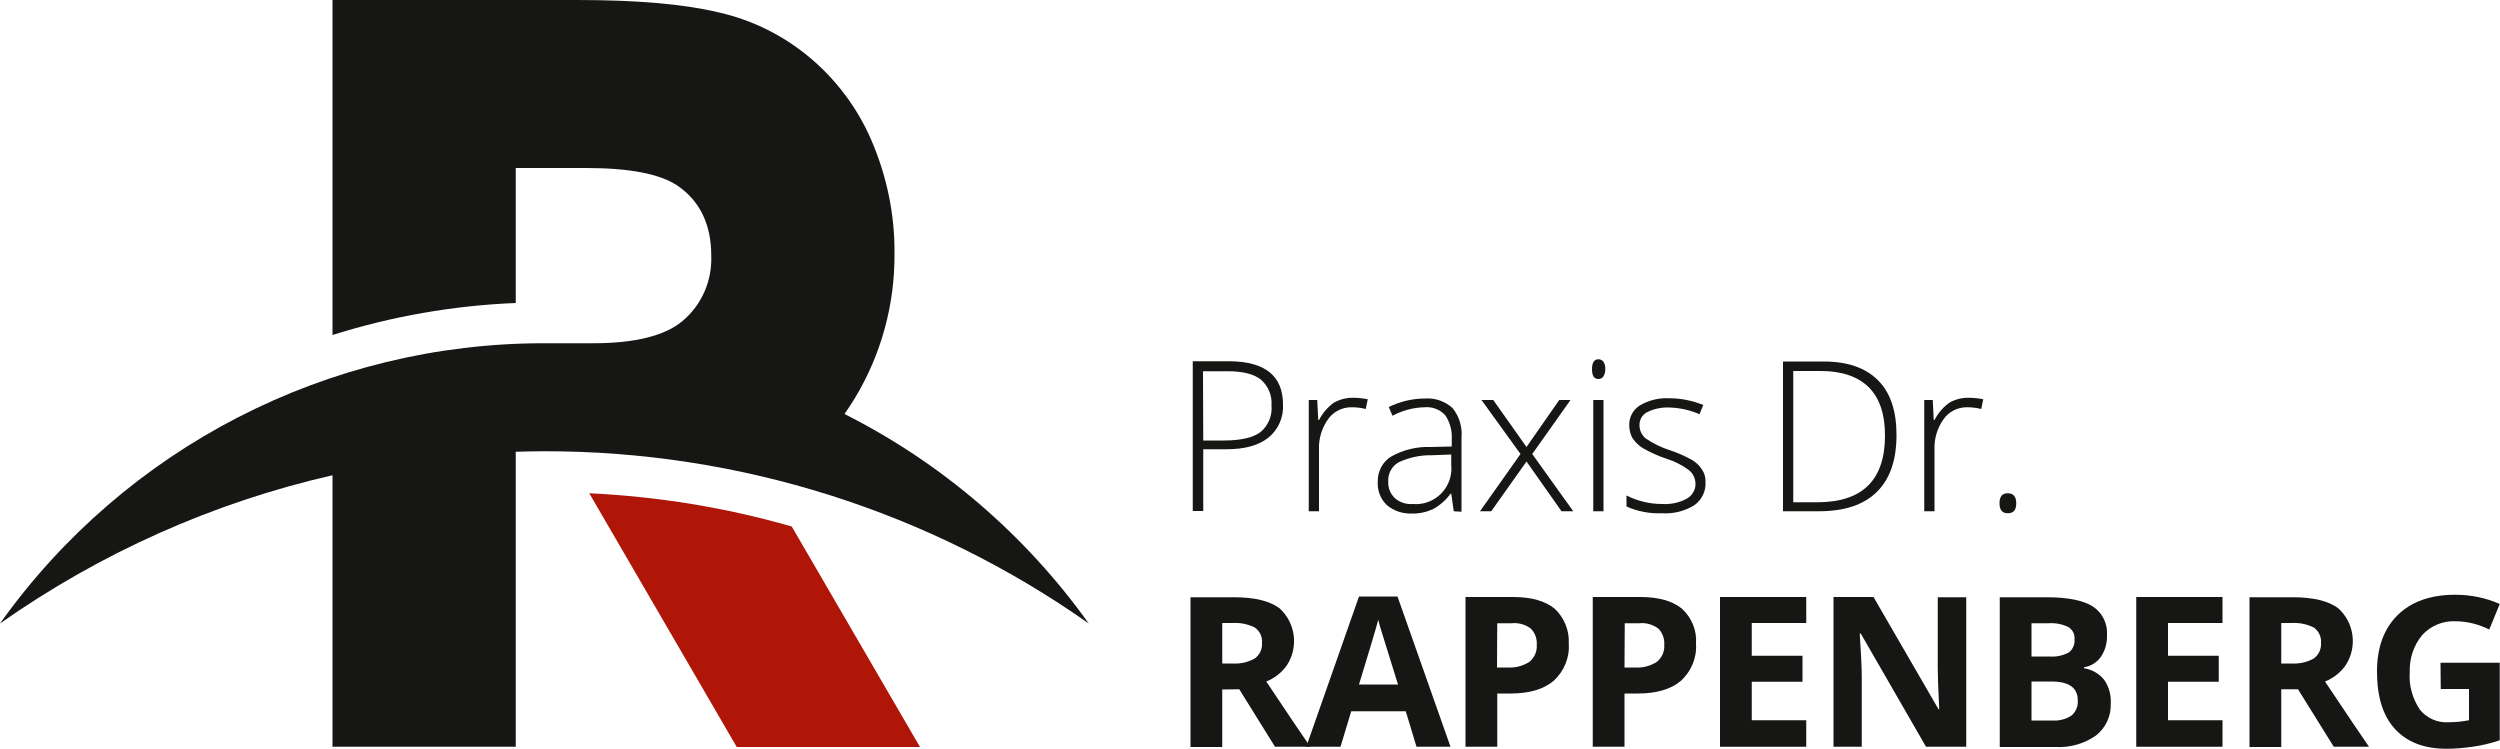 <svg version="1.1" id="Ebene_1" xmlns="http://www.w3.org/2000/svg" xmlns:xlink="http://www.w3.org/1999/xlink" x="0px" y="0px"
	 viewBox="0 0 1000 299.5" style="enable-background:new 0 0 1000 299.5;" xml:space="preserve">
<style type="text/css">
	.st0{fill:#AF1608;}
	.st1{fill:#161615;}
</style>
<path id="Pfad_1" class="st0" d="M235.7,197.3l59,101.5H368l-51.3-88.2C290.3,203,263.1,198.6,235.7,197.3"/>
<g>
	<path id="Pfad_2" class="st1" d="M435.5,249.4c-25.3-35.4-58.8-64.2-97.7-83.8c1.4-2,2.7-4,4-6.1c10.7-17.6,16.2-37.8,16-58.4
		c0.1-15.4-3.1-30.7-9.2-44.9c-5.7-13.3-14.6-25-25.8-34.1c-10.4-8.4-22.5-14.3-35.6-17.2C273.4,1.6,254.6,0,230.8,0H133v134
		c23.8-7.5,48.4-11.8,73.3-12.8v-54h28c17.4,0,29.5,2.3,36.6,7c9,6.1,13.6,15.5,13.6,28c0.4,10.1-3.8,19.8-11.6,26.3
		c-7,5.8-18.9,8.8-35.7,8.8h-18.4c-0.4,0-0.7,0-1.1,0C131.3,137.2,50.1,179,0,249.4c40.1-28.2,85.2-48.4,133-59.3v108.6h73.3v-118
		c3.8-0.1,7.6-0.2,11.4-0.2C295.7,180.4,371.8,204.5,435.5,249.4"/>
</g>
<g>
	<path id="Pfad_3" class="st1" d="M513.2,161.8c0.3,5.1-1.9,10.1-5.9,13.3c-3.9,3.1-9.5,4.6-16.7,4.6h-9.3v24.7h-4.2v-59.9h14.7
		C506.1,144.6,513.2,150.4,513.2,161.8 M481.3,176.2h8.2c6.7,0,11.6-1.1,14.6-3.3c3.2-2.6,4.9-6.7,4.5-10.8
		c0.3-3.9-1.3-7.7-4.3-10.3c-2.8-2.2-7.2-3.3-13.2-3.3h-9.9L481.3,176.2z"/>
	<path id="Pfad_4" class="st1" d="M541,159.1c2,0,4.1,0.2,6.1,0.6l-0.8,3.9c-1.9-0.5-3.8-0.7-5.8-0.7c-3.7,0-7.2,1.8-9.3,4.8
		c-2.5,3.6-3.8,7.8-3.6,12.2v24.6h-4.1V160h3.4l0.4,8h0.3c1.4-2.7,3.4-5.1,5.9-6.9C535.8,159.8,538.4,159.1,541,159.1"/>
	<path id="Pfad_5" class="st1" d="M581.5,204.5l-1-7h-0.3c-1.8,2.5-4.2,4.6-6.9,6.1c-2.6,1.2-5.5,1.9-8.4,1.8
		c-3.7,0.2-7.4-1-10.2-3.4c-2.5-2.4-3.8-5.8-3.6-9.3c-0.1-4.1,1.9-8,5.4-10.1c4.8-2.7,10.2-4,15.7-3.8l8.5-0.2v-2.9
		c0.2-3.4-0.7-6.8-2.6-9.6c-2.1-2.3-5.2-3.5-8.3-3.2c-4.5,0.1-8.9,1.3-12.8,3.4l-1.5-3.5c4.5-2.2,9.5-3.4,14.5-3.4
		c4-0.3,8,1.1,11,3.8c2.7,3.3,4,7.6,3.6,11.9v29.6L581.5,204.5z M565.1,201.6c7.8,0.7,14.7-5.1,15.4-12.9c0.1-0.8,0.1-1.7,0-2.5
		v-4.4l-7.8,0.3c-4.6-0.1-9.2,0.9-13.4,2.9c-2.7,1.6-4.2,4.6-4,7.7c-0.1,2.4,0.8,4.8,2.6,6.5C559.9,201,562.5,201.8,565.1,201.6"/>
	<path id="Pfad_6" class="st1" d="M608.2,181.6L592.6,160h4.7l13.3,18.8l13.1-18.8h4.5l-15.3,21.6l16.4,22.9h-4.7l-14-19.9
		l-14.1,19.9H592L608.2,181.6z"/>
	<path id="Pfad_7" class="st1" d="M636.8,147.6c0-2.6,0.9-3.9,2.6-3.9c0.8,0,1.5,0.4,2,1c0.5,0.9,0.8,1.9,0.7,2.9
		c0.1,1-0.2,2-0.7,2.9c-0.4,0.7-1.2,1.1-2,1.1C637.6,151.6,636.8,150.3,636.8,147.6 M641.4,204.5h-4.1V160h4.1V204.5z"/>
	<path id="Pfad_8" class="st1" d="M682.2,192.9c0.2,3.6-1.5,7.1-4.5,9.2c-3.9,2.4-8.4,3.5-12.9,3.2c-4.9,0.2-9.7-0.7-14.2-2.7v-4.4
		c4.4,2.2,9.2,3.4,14.2,3.4c3.5,0.2,7-0.5,10-2.2c2.1-1.2,3.4-3.4,3.4-5.8c0-2.2-1-4.3-2.7-5.6c-2.7-2-5.7-3.5-8.9-4.5
		c-3.3-1.1-6.4-2.5-9.4-4.2c-1.6-1-3-2.3-4.1-3.9c-1-1.6-1.4-3.5-1.4-5.3c-0.1-3.2,1.5-6.2,4.2-7.9c3.5-2.1,7.6-3.1,11.7-2.9
		c4.7,0,9.3,0.9,13.7,2.7l-1.5,3.7c-3.8-1.7-8-2.6-12.2-2.7c-3-0.1-6,0.5-8.6,1.8c-1.9,0.9-3.2,2.9-3.2,5c-0.1,2.1,0.8,4.2,2.5,5.6
		c3,2,6.2,3.6,9.7,4.7c3,1,6,2.3,8.8,3.9c1.7,1,3.1,2.3,4.1,4C681.8,189.3,682.3,191.1,682.2,192.9"/>
	<path id="Pfad_9" class="st1" d="M758.6,174c0,10-2.6,17.6-7.9,22.8s-13,7.7-23.2,7.7h-14.3v-59.9h16.2c9.6,0,16.8,2.5,21.8,7.5
		S758.6,164.4,758.6,174 M754,174.2c0-8.6-2.2-15-6.5-19.3c-4.4-4.3-10.8-6.5-19.2-6.5h-11v52.5h9.9
		C745.1,200.8,754,191.9,754,174.2"/>
	<path id="Pfad_10" class="st1" d="M787.2,159.1c2,0,4.1,0.2,6.1,0.6l-0.8,3.9c-1.9-0.5-3.8-0.7-5.8-0.7c-3.7,0-7.2,1.8-9.3,4.8
		c-2.5,3.6-3.8,7.8-3.6,12.2v24.6h-4.1V160h3.4l0.4,8h0.3c1.4-2.7,3.4-5.1,5.9-6.9C781.9,159.8,784.5,159.1,787.2,159.1"/>
	<path id="Pfad_11" class="st1" d="M799.8,201.3c0-2.7,1.1-4,3.3-4s3.4,1.3,3.4,4s-1.1,4-3.4,4C800.9,205.3,799.8,204,799.8,201.3"
		/>
	<path id="Pfad_12" class="st1" d="M488.9,275.8v23h-12.7v-59.9h17.5c8.1,0,14.2,1.5,18.1,4.4c6.5,5.9,7.7,15.6,2.9,22.9
		c-2.1,2.9-4.9,5.1-8.2,6.4c9,13.5,14.9,22.2,17.6,26.1H510l-14.3-23L488.9,275.8z M488.9,265.4h4.1c3.1,0.2,6.2-0.5,8.9-2
		c2-1.5,3.1-3.8,2.9-6.3c0.2-2.4-0.9-4.7-2.9-6.1c-2.8-1.4-5.9-2-9.1-1.8h-3.9V265.4z"/>
	<path id="Pfad_13" class="st1" d="M566.6,298.7l-4.3-14.2h-21.8l-4.3,14.2h-13.7l21.1-60.1H559l21.2,60.1H566.6z M559.2,273.8
		c-4-12.9-6.3-20.2-6.8-21.9s-0.9-3-1.1-4c-0.9,3.5-3.5,12.1-7.7,25.9H559.2z"/>
	<path id="Pfad_14" class="st1" d="M627.5,257.5c0.4,5.6-1.9,11-6,14.8c-4,3.4-9.8,5.1-17.2,5.1h-5.4v21.3h-12.7v-59.9h19.1
		c7.3,0,12.8,1.6,16.6,4.7C625.7,247.1,627.8,252.2,627.5,257.5 M598.8,267h4.2c3.1,0.2,6.2-0.6,8.8-2.3c2-1.7,3.1-4.2,2.9-6.7
		c0.2-2.5-0.7-4.9-2.4-6.6c-2.2-1.6-4.9-2.4-7.6-2.1h-5.8L598.8,267z"/>
	<path id="Pfad_15" class="st1" d="M678.4,257.5c0.4,5.6-1.9,11-6,14.8c-4,3.4-9.8,5.1-17.2,5.1h-5.4v21.3h-12.7v-59.9h19.1
		c7.3,0,12.8,1.6,16.6,4.7C676.7,247.1,678.8,252.2,678.4,257.5 M649.8,267h4.2c3.1,0.2,6.2-0.6,8.8-2.3c2-1.7,3.1-4.2,2.9-6.7
		c0.2-2.5-0.7-4.9-2.4-6.6c-2.2-1.6-4.9-2.4-7.6-2.1h-5.8L649.8,267z"/>
	<path id="Pfad_16" class="st1" d="M722.5,298.7H688v-59.9h34.5v10.4h-21.8v13.1H721v10.4h-20.3v15.4h21.8V298.7z"/>
	<path id="Pfad_17" class="st1" d="M786.5,298.7h-16.1l-26.1-45.3h-0.4c0.5,8,0.8,13.7,0.8,17.1v28.2h-11.3v-59.9h16l26,44.9h0.3
		c-0.4-7.8-0.6-13.3-0.6-16.5v-28.3h11.4L786.5,298.7z"/>
	<path id="Pfad_18" class="st1" d="M799.9,238.9h18.6c8.5,0,14.6,1.2,18.5,3.6c3.9,2.5,6.1,6.9,5.8,11.5c0.1,3.1-0.7,6.2-2.5,8.8
		c-1.6,2.2-4,3.7-6.7,4.1v0.4c3.2,0.5,6.2,2.2,8.2,4.8c1.8,2.7,2.7,6,2.5,9.3c0.2,5-2,9.7-5.9,12.8c-4.7,3.3-10.4,4.9-16.1,4.6
		h-22.4L799.9,238.9z M812.6,262.6h7.4c2.6,0.2,5.2-0.4,7.5-1.6c1.6-1.2,2.5-3.2,2.3-5.3c0.2-2-0.8-3.9-2.5-4.9
		c-2.5-1.2-5.2-1.7-8-1.5h-6.7V262.6z M812.6,272.6v15.6h8.3c2.7,0.2,5.5-0.5,7.7-2c1.8-1.5,2.7-3.8,2.5-6.1c0-5-3.5-7.5-10.6-7.5
		H812.6z"/>
	<path id="Pfad_19" class="st1" d="M889,298.7h-34.5v-59.9H889v10.4h-21.8v13.1h20.3v10.4h-20.3v15.4H889V298.7z"/>
	<path id="Pfad_20" class="st1" d="M912.5,275.8v23h-12.7v-59.9h17.4c8.1,0,14.2,1.5,18.1,4.4c6.5,5.9,7.7,15.6,2.9,22.9
		c-2.1,2.9-4.9,5.1-8.2,6.4c9,13.5,14.9,22.2,17.6,26.1h-14.1l-14.3-23h-6.7V275.8z M912.5,265.4h4.1c3.1,0.2,6.2-0.5,8.9-2
		c2-1.5,3.1-3.8,2.9-6.3c0.2-2.4-0.9-4.7-2.9-6.1c-2.8-1.4-5.9-2-9.1-1.8h-3.9V265.4z"/>
	<path id="Pfad_21" class="st1" d="M976.2,265.1h23.7v31c-3.5,1.2-7.2,2.1-10.9,2.6c-3.5,0.5-6.9,0.8-10.4,0.8c-9,0-15.9-2.7-20.7-8
		s-7.1-12.9-7.1-22.9c0-9.7,2.8-17.2,8.3-22.6c5.5-5.4,13.2-8.1,23-8.1c6.1,0,12.2,1.2,17.8,3.7l-4.2,10.2
		c-4.2-2.1-8.9-3.3-13.6-3.3c-5-0.2-9.8,1.8-13.2,5.5c-3.5,4.2-5.2,9.5-5,14.9c-0.4,5.3,1.1,10.5,4,14.9c2.8,3.5,7.1,5.4,11.6,5.1
		c2.7,0,5.4-0.3,8.1-0.8v-12.5h-11.3L976.2,265.1z"/>
</g>
</svg>
